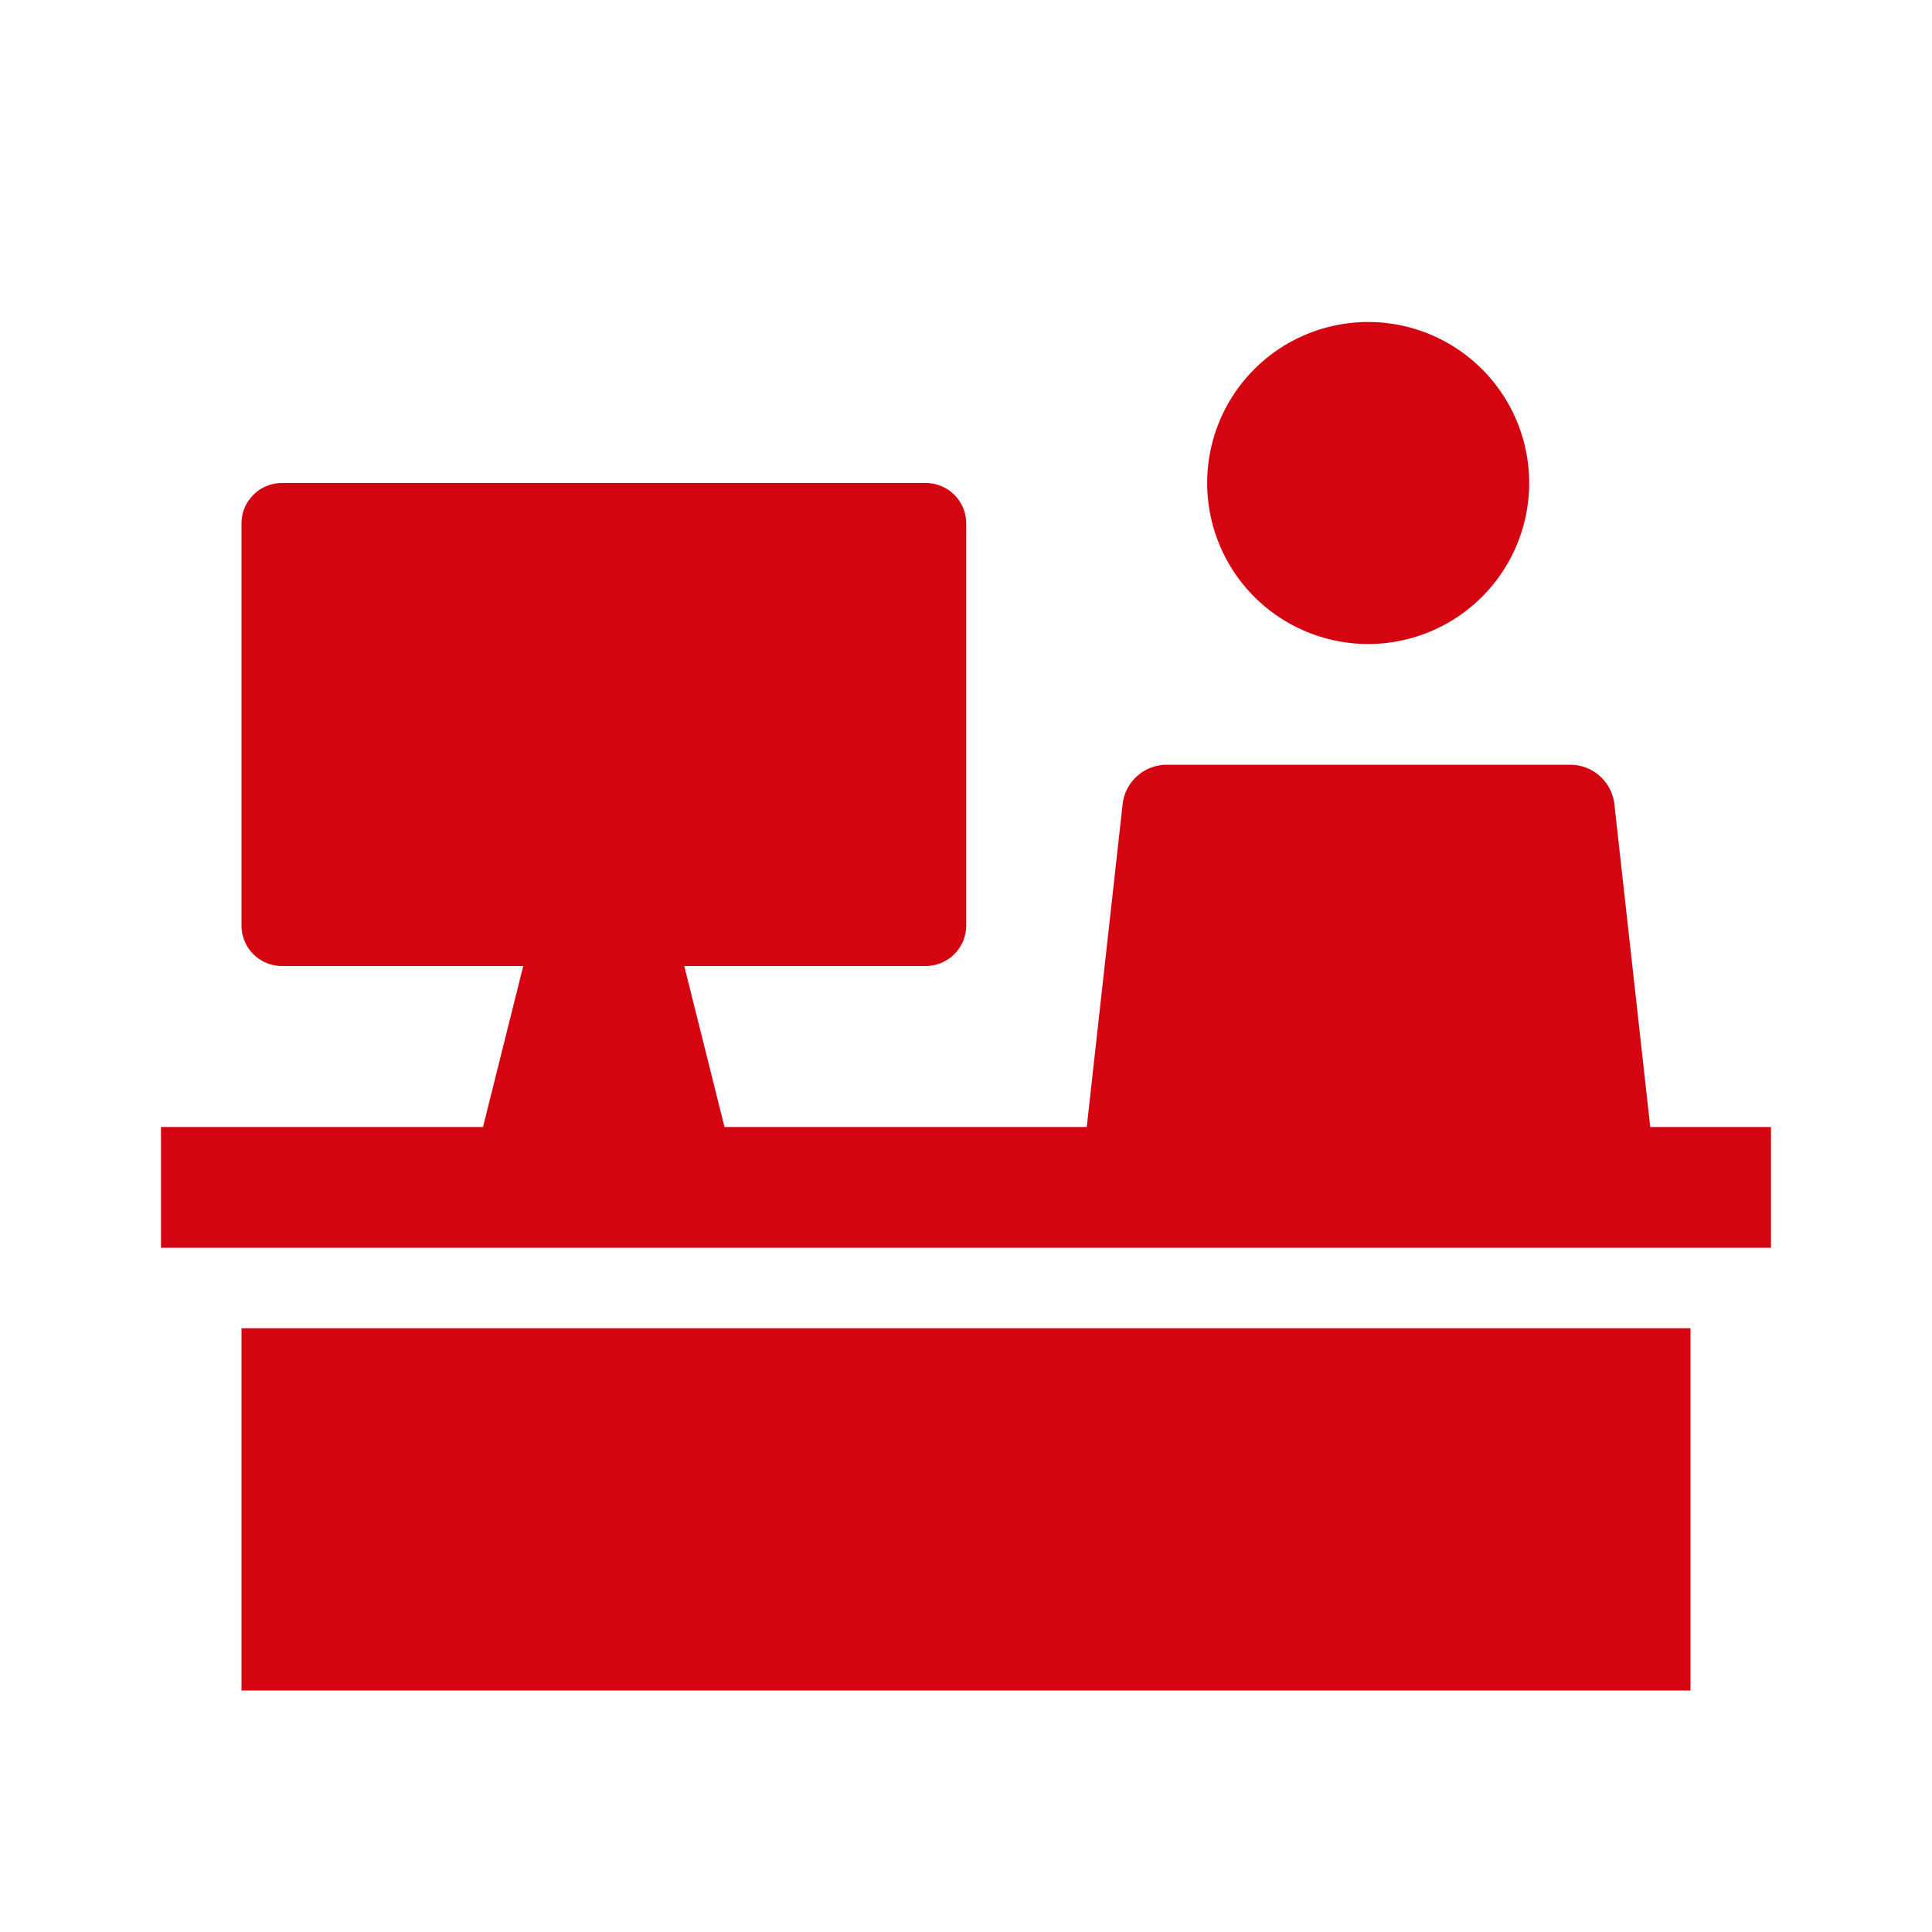 <svg id="dhl_icons" xmlns="http://www.w3.org/2000/svg" width="48" height="48" viewBox="0 0 48 48"><path d="M6,33H42v9H6Zm35-5-.891-8.018A1.103,1.103,0,0,0,39.012,19H28.988a1.103,1.103,0,0,0-1.097.982L27,28H18l-1-4h6a1.005,1.005,0,0,0,1.005-1.005V13.005A1.005,1.005,0,0,0,23,12H7.005A1.005,1.005,0,0,0,6,13.005v9.989A1.005,1.005,0,0,0,7.005,24H13l-1,4H4v3H44V28ZM33.992,16a4,4,0,1,0-4-4A4,4,0,0,0,33.992,16Z" fill="#d40511"/></svg>